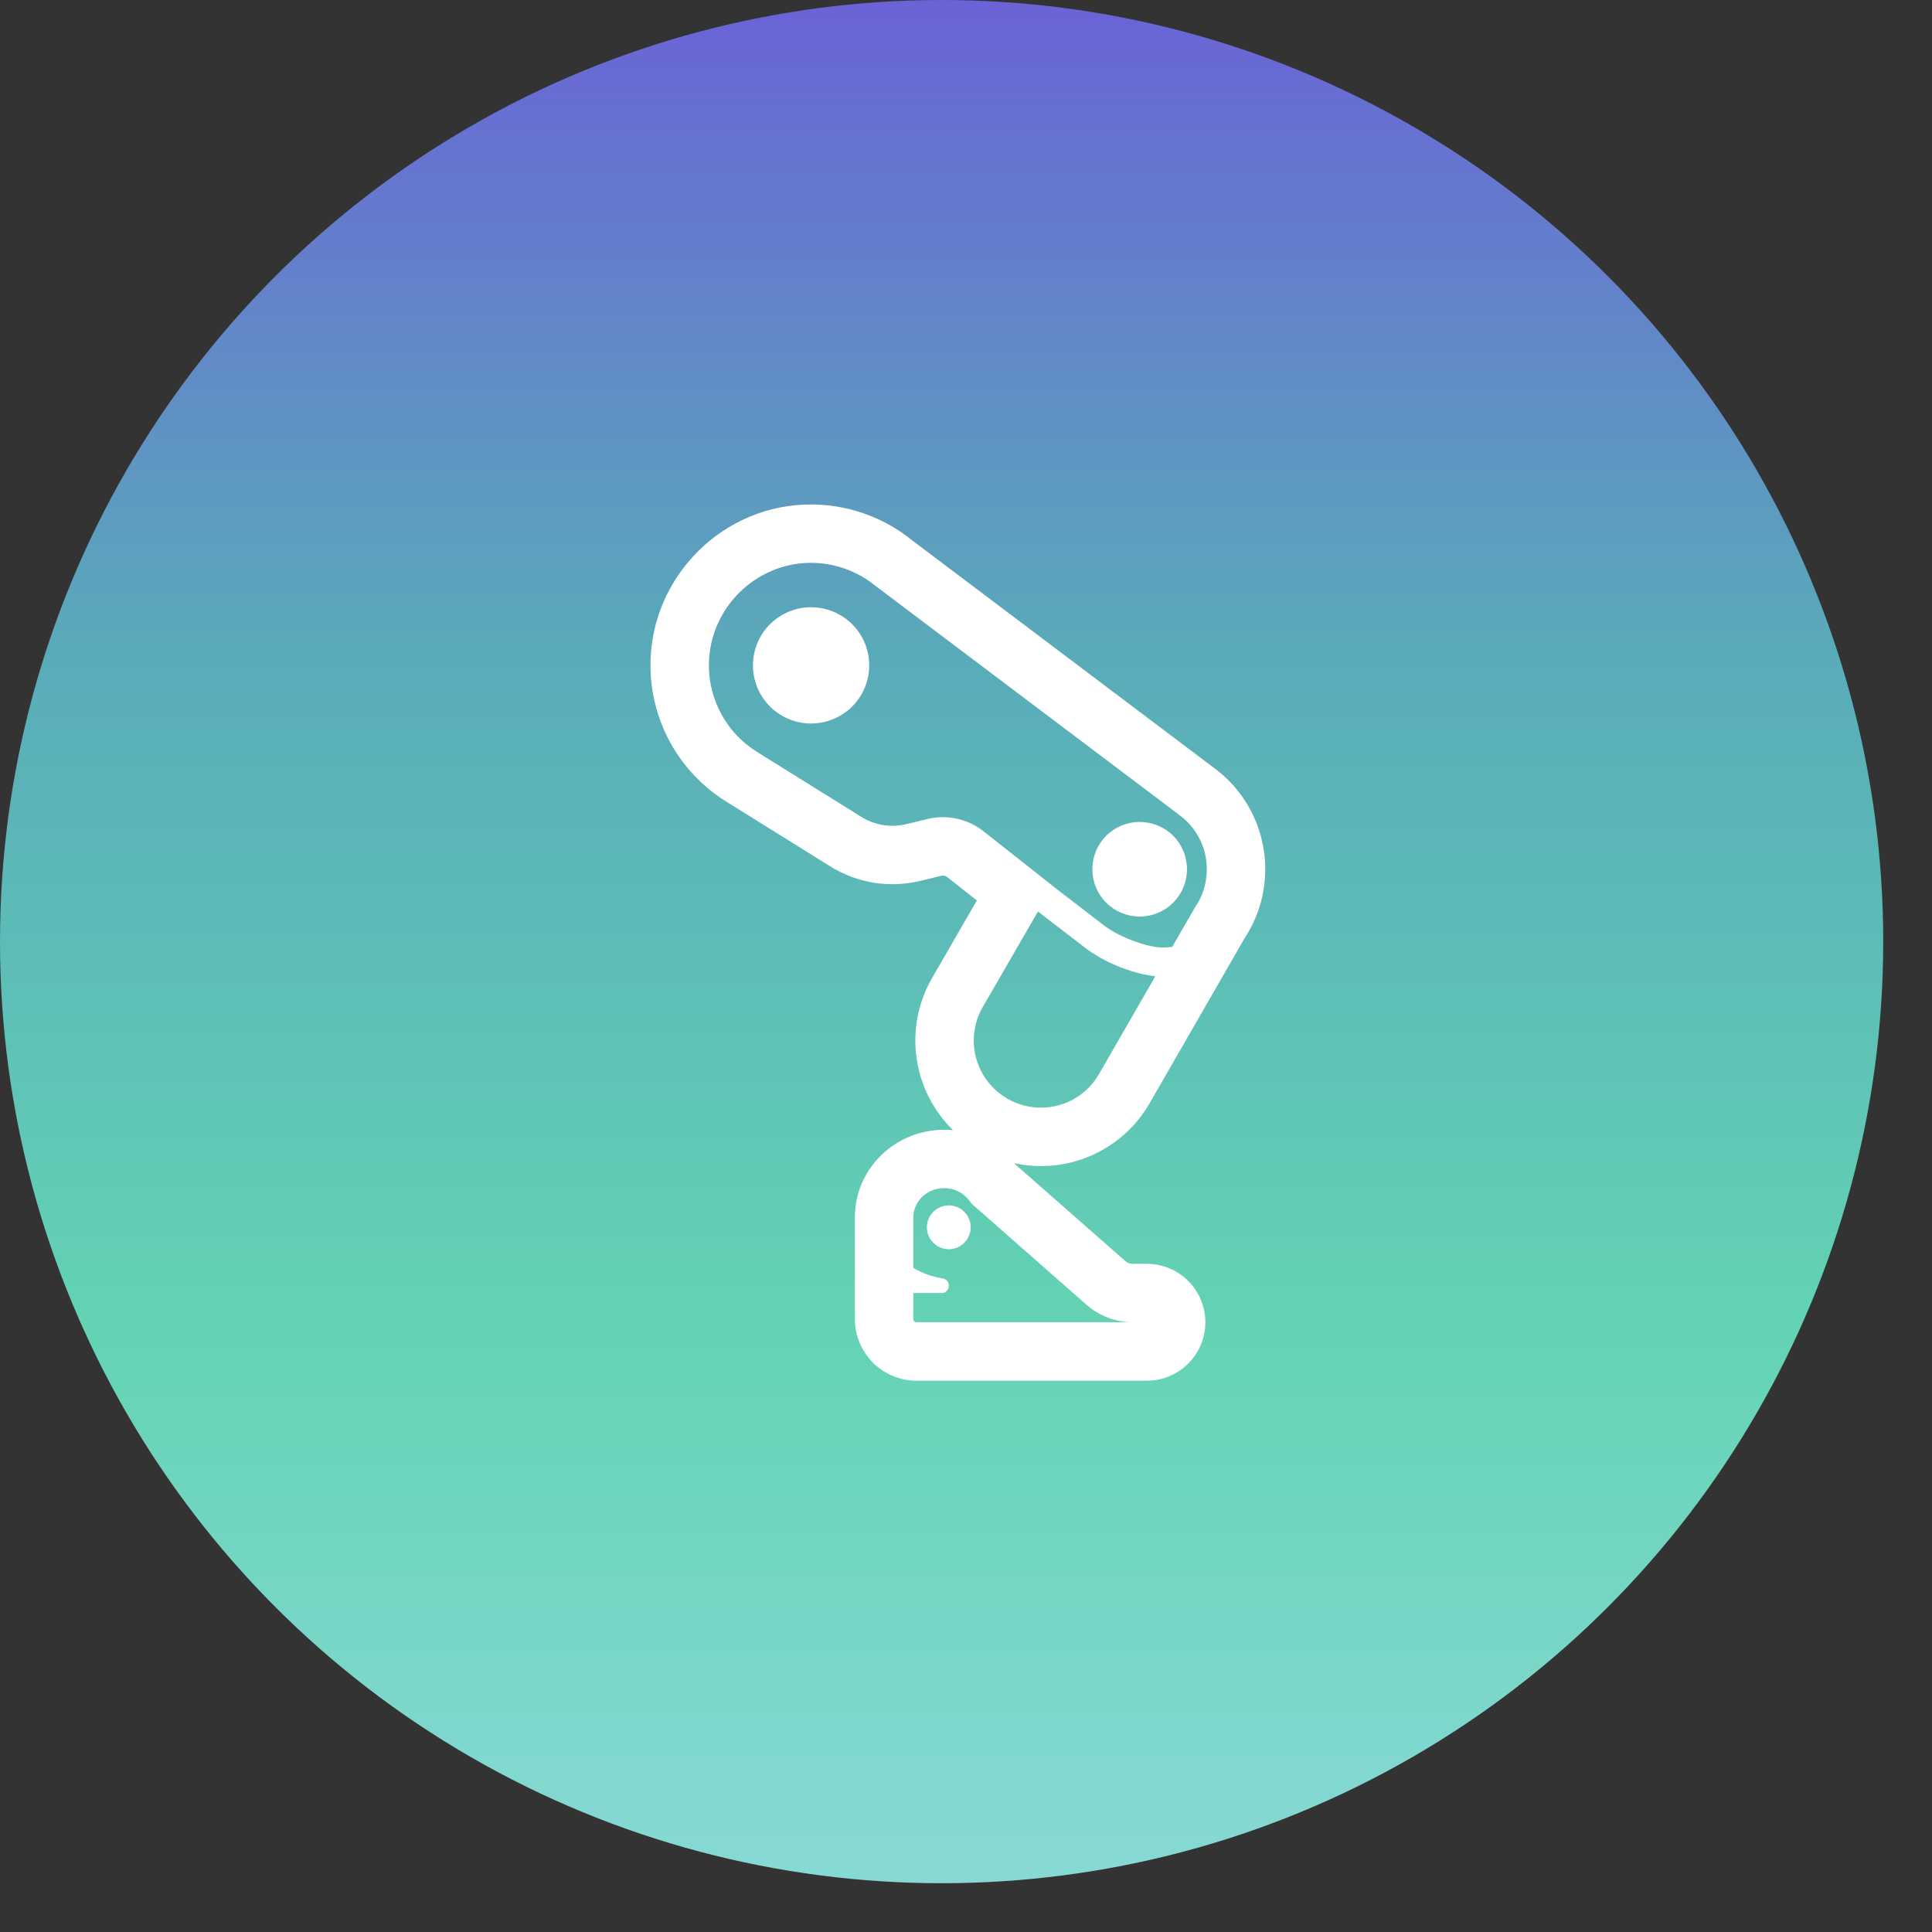 <svg xmlns="http://www.w3.org/2000/svg" width="37" height="37" viewBox="0 0 37 37" fill="none"><rect x="0" y="0" width="37" height="37" fill="#333333" stroke="none"/><circle cx="18.033" cy="18.033" r="18.033" fill="url(#paint0_linear_428_1245)"></circle><g clip-path="url(#clip0_428_1245)"><path d="M22.732 16.647C22.732 16.887 22.637 17.118 22.467 17.288C22.297 17.457 22.066 17.553 21.826 17.553C21.586 17.553 21.355 17.457 21.185 17.288C21.015 17.118 20.92 16.887 20.92 16.647C20.92 16.406 21.015 16.176 21.185 16.006C21.355 15.836 21.586 15.741 21.826 15.741C22.066 15.741 22.297 15.836 22.467 16.006C22.637 16.176 22.732 16.406 22.732 16.647ZM15.533 13.856C15.679 13.856 15.824 13.827 15.959 13.771C16.094 13.715 16.217 13.633 16.32 13.53C16.424 13.426 16.506 13.303 16.562 13.168C16.618 13.033 16.646 12.889 16.646 12.742C16.646 12.596 16.618 12.452 16.562 12.316C16.506 12.181 16.424 12.059 16.32 11.955C16.217 11.852 16.094 11.77 15.959 11.714C15.824 11.658 15.679 11.629 15.533 11.629C15.238 11.629 14.955 11.747 14.746 11.955C14.537 12.164 14.42 12.447 14.42 12.742C14.42 13.038 14.537 13.321 14.746 13.53C14.955 13.738 15.238 13.856 15.533 13.856ZM18.171 23.924C18.282 23.924 18.389 23.88 18.467 23.801C18.546 23.722 18.59 23.616 18.59 23.504C18.59 23.393 18.546 23.286 18.467 23.208C18.389 23.129 18.282 23.085 18.171 23.085C18.059 23.085 17.953 23.129 17.874 23.208C17.795 23.286 17.751 23.393 17.751 23.504C17.751 23.616 17.795 23.722 17.874 23.801C17.953 23.88 18.059 23.924 18.171 23.924Z" fill="white"></path><path d="M12.457 12.716C12.471 11.027 13.862 9.647 15.555 9.661H15.556C16.197 9.667 16.82 9.872 17.339 10.248L17.342 10.251L17.4 10.294L17.411 10.305L23.273 14.724L23.277 14.726L23.294 14.741L23.296 14.741C23.776 15.112 24.098 15.649 24.198 16.247C24.298 16.845 24.17 17.458 23.837 17.965L22.015 21.131C21.761 21.572 21.372 21.921 20.906 22.127C20.441 22.333 19.921 22.385 19.424 22.276L19.437 22.293L21.548 24.148C21.592 24.187 21.645 24.205 21.693 24.204H21.966C22.582 24.204 23.084 24.706 23.084 25.323C23.084 25.939 22.582 26.442 21.966 26.442H17.552C17.398 26.442 17.244 26.411 17.101 26.352C16.957 26.293 16.827 26.206 16.717 26.096C16.608 25.986 16.521 25.856 16.462 25.713C16.402 25.57 16.372 25.416 16.372 25.261V23.314C16.372 22.373 17.151 21.636 18.081 21.636C18.138 21.636 18.195 21.639 18.252 21.645C17.871 21.272 17.624 20.782 17.552 20.254C17.48 19.726 17.585 19.189 17.852 18.727L18.708 17.245L18.134 16.792C18.119 16.782 18.101 16.774 18.082 16.771C18.064 16.767 18.045 16.768 18.026 16.772L17.618 16.872H17.616C17.326 16.941 17.024 16.952 16.729 16.904C16.433 16.855 16.151 16.749 15.897 16.59L13.895 15.343L13.893 15.341C13.45 15.062 13.085 14.675 12.834 14.216C12.583 13.756 12.453 13.24 12.457 12.717V12.716ZM13.576 12.724C13.573 13.057 13.655 13.385 13.815 13.678C13.974 13.97 14.206 14.217 14.488 14.394L14.489 14.395L16.489 15.64C16.617 15.721 16.759 15.775 16.907 15.8C17.056 15.824 17.207 15.819 17.354 15.784L17.775 15.682C17.951 15.641 18.134 15.639 18.311 15.676C18.488 15.712 18.655 15.787 18.801 15.894L18.809 15.899L20.161 16.966L20.161 16.968L21.162 17.738C21.319 17.853 21.532 17.958 21.746 18.034C21.965 18.111 22.156 18.148 22.269 18.146C22.331 18.146 22.39 18.141 22.449 18.135L22.886 17.376L22.897 17.36C23.076 17.091 23.147 16.764 23.096 16.444C23.046 16.125 22.877 15.836 22.622 15.636L22.578 15.605L22.56 15.588L16.676 11.152L16.666 11.143C16.338 10.91 15.947 10.783 15.545 10.779C14.475 10.771 13.585 11.65 13.576 12.724ZM18.82 19.288C18.736 19.433 18.681 19.595 18.659 19.762C18.637 19.929 18.649 20.099 18.693 20.261C18.736 20.424 18.812 20.577 18.915 20.71C19.017 20.844 19.145 20.956 19.292 21.04C19.586 21.21 19.935 21.257 20.264 21.17C20.593 21.083 20.873 20.869 21.044 20.575L22.125 18.698C21.932 18.674 21.742 18.628 21.56 18.561C21.299 18.471 21.052 18.345 20.827 18.186L20.823 18.183L19.878 17.457L18.82 19.288ZM17.491 23.314V24.28C17.653 24.38 17.843 24.449 18.05 24.483C18.238 24.514 18.181 24.762 18.05 24.762H17.491V25.26C17.491 25.295 17.517 25.322 17.552 25.322H21.659C21.345 25.314 21.043 25.195 20.807 24.986H20.806L18.607 23.052L18.569 23C18.514 22.924 18.44 22.861 18.355 22.818C18.27 22.776 18.176 22.753 18.081 22.754C17.741 22.754 17.491 23.019 17.491 23.314Z" fill="white"></path></g><defs><linearGradient id="paint0_linear_428_1245" x1="18.033" y1="0" x2="18.033" y2="36.066" gradientUnits="userSpaceOnUse"><stop stop-color="#6A63D7"></stop><stop offset="0.349" stop-color="#59ABB9"></stop><stop offset="0.703" stop-color="#63D3B4"></stop><stop offset="1" stop-color="#88D9D5"></stop></linearGradient><clipPath id="clip0_428_1245"><rect width="17.899" height="17.899" fill="white" transform="translate(9.101 9.101)"></rect></clipPath></defs></svg>